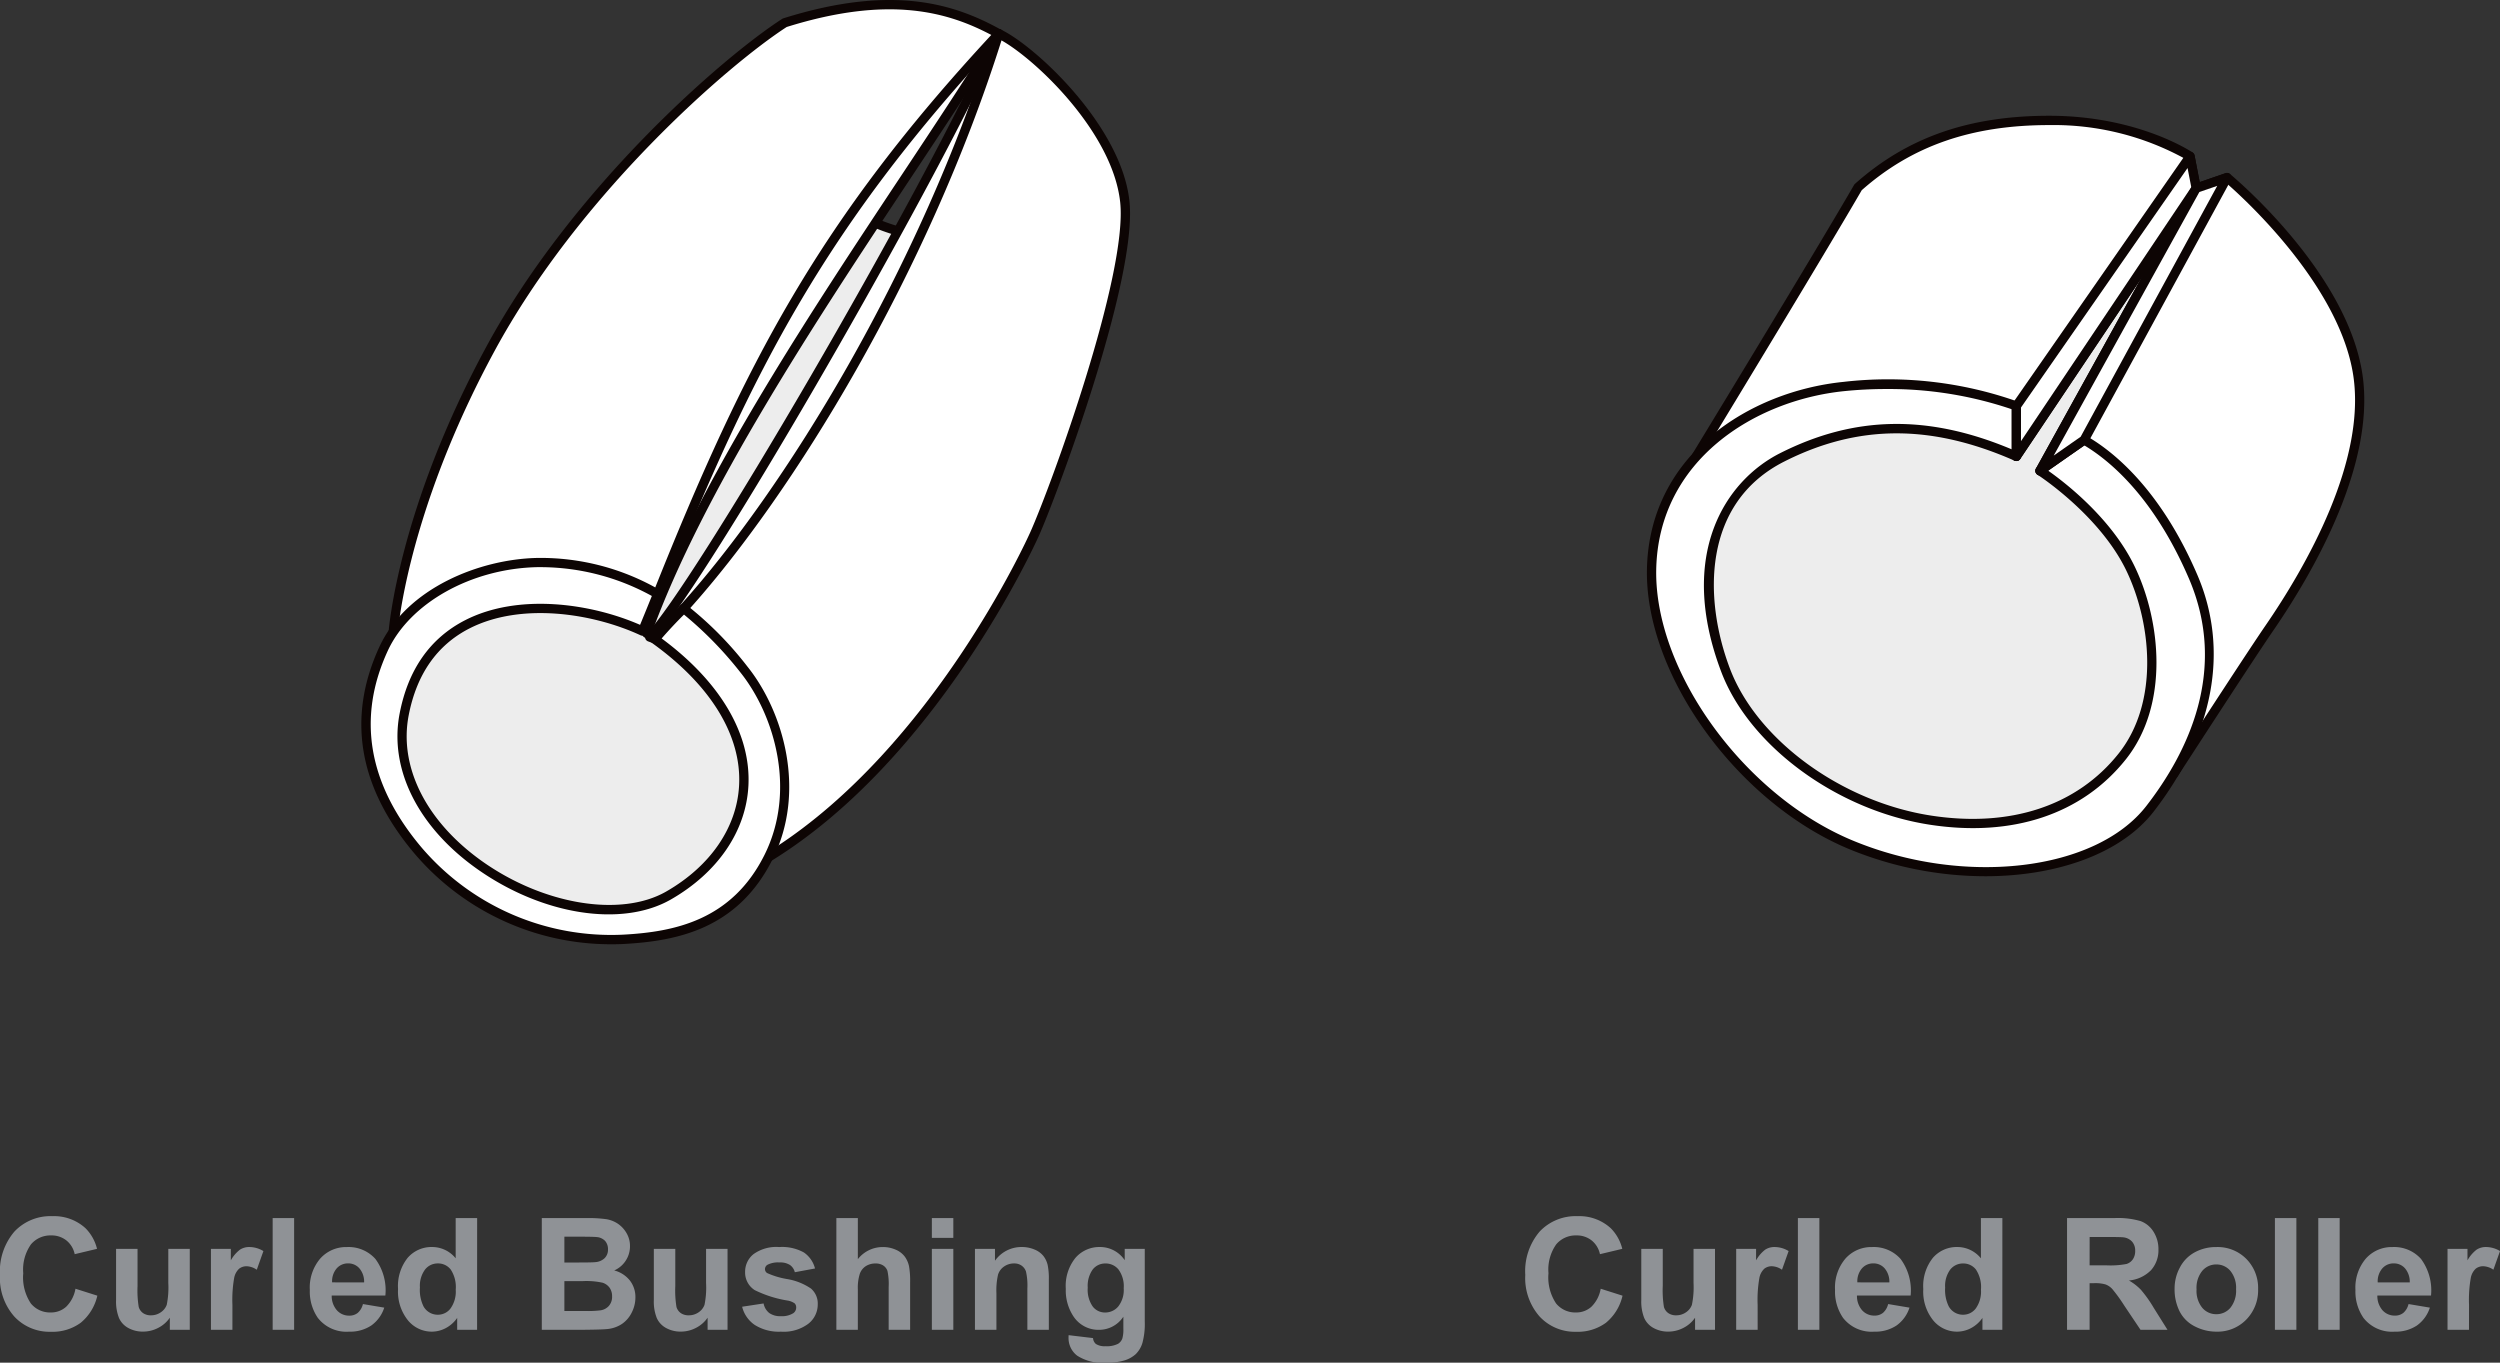 <svg xmlns="http://www.w3.org/2000/svg" width="256.23" height="139.663" viewBox="0 0 256.23 139.663">
  <rect x="0" y="0" width="256.23" height="139.663" fill="#333333" stroke="none"/>
  <defs>
    <style>
      .cls-1 {
        fill: #8f9296;
      }

      .cls-2 {
        fill: #ededed;
      }

      .cls-3 {
        fill: #0d0504;
      }

      .cls-4 {
        fill: #fff;
      }
    </style>
  </defs>
  <g id="グループ_2738" data-name="グループ 2738" transform="translate(-251.203 -4091.704)">
    <path id="パス_7347" data-name="パス 7347" class="cls-1" d="M-51.062-4.211l2.242.711A5.029,5.029,0,0,1-50.535-.715,4.891,4.891,0,0,1-53.578.2a4.926,4.926,0,0,1-3.75-1.559A5.964,5.964,0,0,1-58.8-5.625a6.261,6.261,0,0,1,1.477-4.441,5.063,5.063,0,0,1,3.883-1.582,4.764,4.764,0,0,1,3.414,1.242A4.518,4.518,0,0,1-48.852-8.3l-2.289.547a2.428,2.428,0,0,0-.848-1.406,2.429,2.429,0,0,0-1.566-.516,2.606,2.606,0,0,0-2.066.914A4.481,4.481,0,0,0-56.414-5.8,4.8,4.8,0,0,0-55.633-2.7a2.537,2.537,0,0,0,2.031.922,2.316,2.316,0,0,0,1.586-.586A3.4,3.4,0,0,0-51.062-4.211ZM-41.391,0V-1.242A3.2,3.2,0,0,1-42.582-.2a3.34,3.34,0,0,1-1.559.383,3.047,3.047,0,0,1-1.5-.367A2.168,2.168,0,0,1-46.6-1.211a4.6,4.6,0,0,1-.3-1.836V-8.3h2.2v3.813a10.572,10.572,0,0,0,.121,2.145,1.169,1.169,0,0,0,.441.625,1.357,1.357,0,0,0,.813.23,1.727,1.727,0,0,0,1.008-.309,1.57,1.57,0,0,0,.609-.766A8.887,8.887,0,0,0-41.547-4.8V-8.3h2.2V0Zm6.414,0h-2.2V-8.3h2.039v1.18a3.546,3.546,0,0,1,.941-1.1,1.732,1.732,0,0,1,.949-.266A2.786,2.786,0,0,1-31.8-8.07l-.68,1.914a1.926,1.926,0,0,0-1.031-.359,1.219,1.219,0,0,0-.781.254,1.736,1.736,0,0,0-.5.918,13.041,13.041,0,0,0-.184,2.781Zm4.125,0V-11.453h2.2V0Zm9.25-2.641,2.188.367A3.588,3.588,0,0,1-20.746-.441a3.913,3.913,0,0,1-2.277.629,3.712,3.712,0,0,1-3.2-1.414,4.751,4.751,0,0,1-.82-2.859,4.581,4.581,0,0,1,1.078-3.23,3.551,3.551,0,0,1,2.727-1.168A3.683,3.683,0,0,1-20.32-7.262,5.41,5.41,0,0,1-19.3-3.516h-5.5A2.221,2.221,0,0,0-24.266-2,1.662,1.662,0,0,0-23-1.453a1.344,1.344,0,0,0,.867-.281A1.737,1.737,0,0,0-21.6-2.641Zm.125-2.219a2.114,2.114,0,0,0-.492-1.449,1.51,1.51,0,0,0-1.141-.5,1.525,1.525,0,0,0-1.187.523,2.025,2.025,0,0,0-.461,1.422ZM-9.9,0h-2.039V-1.219a3.294,3.294,0,0,1-1.2,1.059,3.077,3.077,0,0,1-1.395.348A3.16,3.16,0,0,1-16.98-.965,4.688,4.688,0,0,1-18-4.18a4.633,4.633,0,0,1,.992-3.207,3.235,3.235,0,0,1,2.508-1.1,3.106,3.106,0,0,1,2.406,1.156v-4.125h2.2Zm-5.859-4.328a3.8,3.8,0,0,0,.367,1.922,1.659,1.659,0,0,0,1.484.859,1.616,1.616,0,0,0,1.289-.645,2.975,2.975,0,0,0,.531-1.926A3.256,3.256,0,0,0-12.6-6.176a1.632,1.632,0,0,0-1.32-.629,1.649,1.649,0,0,0-1.309.621A2.806,2.806,0,0,0-15.758-4.328Zm12.492-7.125H1.313a13.226,13.226,0,0,1,2.027.113,2.979,2.979,0,0,1,1.2.473,2.94,2.94,0,0,1,.879.957,2.593,2.593,0,0,1,.352,1.34,2.668,2.668,0,0,1-.434,1.477A2.687,2.687,0,0,1,4.156-6.086,3.014,3.014,0,0,1,5.766-5.047,2.758,2.758,0,0,1,6.328-3.32,3.4,3.4,0,0,1,5.965-1.8a3.061,3.061,0,0,1-.992,1.18,3.277,3.277,0,0,1-1.551.543Q2.844-.016.633,0h-3.9ZM-.953-9.547V-6.9H.563q1.352,0,1.68-.039a1.529,1.529,0,0,0,.934-.41,1.209,1.209,0,0,0,.34-.895,1.257,1.257,0,0,0-.293-.863,1.326,1.326,0,0,0-.871-.4Q2.008-9.547.375-9.547Zm0,4.555V-1.93H1.188A10.461,10.461,0,0,0,2.773-2a1.433,1.433,0,0,0,.84-.457,1.407,1.407,0,0,0,.324-.973,1.494,1.494,0,0,0-.25-.875,1.413,1.413,0,0,0-.723-.523A7.856,7.856,0,0,0,.914-4.992ZM13.727,0V-1.242A3.2,3.2,0,0,1,12.535-.2a3.34,3.34,0,0,1-1.559.383,3.047,3.047,0,0,1-1.5-.367,2.168,2.168,0,0,1-.961-1.031,4.6,4.6,0,0,1-.3-1.836V-8.3h2.2v3.813a10.572,10.572,0,0,0,.121,2.145,1.169,1.169,0,0,0,.441.625,1.357,1.357,0,0,0,.813.23A1.727,1.727,0,0,0,12.8-1.793a1.57,1.57,0,0,0,.609-.766A8.887,8.887,0,0,0,13.57-4.8V-8.3h2.2V0Zm3.539-2.367,2.2-.336a1.614,1.614,0,0,0,.57.973,1.927,1.927,0,0,0,1.2.332,2.172,2.172,0,0,0,1.281-.312.7.7,0,0,0,.289-.586.576.576,0,0,0-.156-.414A1.749,1.749,0,0,0,21.922-3a11.843,11.843,0,0,1-3.367-1.07,2.137,2.137,0,0,1-.984-1.867,2.3,2.3,0,0,1,.852-1.812,3.977,3.977,0,0,1,2.641-.734,4.607,4.607,0,0,1,2.531.555,2.835,2.835,0,0,1,1.141,1.641l-2.07.383a1.28,1.28,0,0,0-.5-.742A1.843,1.843,0,0,0,21.1-6.906a2.385,2.385,0,0,0-1.242.242.52.52,0,0,0-.25.445.485.485,0,0,0,.219.4,8.236,8.236,0,0,0,2.051.617,6.105,6.105,0,0,1,2.449.977,2.03,2.03,0,0,1,.688,1.633,2.506,2.506,0,0,1-.953,1.961,4.219,4.219,0,0,1-2.82.82A4.628,4.628,0,0,1,18.559-.5,3.168,3.168,0,0,1,17.266-2.367Zm11.859-9.086v4.211a3.238,3.238,0,0,1,2.539-1.242,3.225,3.225,0,0,1,1.367.281,2.234,2.234,0,0,1,.918.719,2.605,2.605,0,0,1,.422.969,8.66,8.66,0,0,1,.113,1.648V0h-2.2V-4.383a6.489,6.489,0,0,0-.125-1.656,1.087,1.087,0,0,0-.441-.559A1.42,1.42,0,0,0,30.93-6.8a1.819,1.819,0,0,0-.977.266,1.533,1.533,0,0,0-.629.8,4.783,4.783,0,0,0-.2,1.582V0h-2.2V-11.453Zm7.586,2.031v-2.031h2.2v2.031Zm0,9.422V-8.3h2.2V0ZM48.7,0h-2.2V-4.234a6.545,6.545,0,0,0-.141-1.738,1.219,1.219,0,0,0-.457-.613,1.306,1.306,0,0,0-.762-.219,1.76,1.76,0,0,0-1.023.313,1.575,1.575,0,0,0-.621.828,7.158,7.158,0,0,0-.168,1.906V0h-2.2V-8.3H43.18v1.219a3.322,3.322,0,0,1,2.734-1.406,3.294,3.294,0,0,1,1.328.262,2.225,2.225,0,0,1,.91.668,2.42,2.42,0,0,1,.43.922A6.857,6.857,0,0,1,48.7-5.156Zm2.023.547,2.508.3a.856.856,0,0,0,.289.6,1.65,1.65,0,0,0,.984.234A2.556,2.556,0,0,0,55.8,1.43a1.062,1.062,0,0,0,.438-.555,3.333,3.333,0,0,0,.1-1.008V-1.344A2.971,2.971,0,0,1,53.852,0,3.058,3.058,0,0,1,51.2-1.414,4.807,4.807,0,0,1,50.438-4.2a4.575,4.575,0,0,1,1-3.187,3.24,3.24,0,0,1,2.5-1.1,3.039,3.039,0,0,1,2.539,1.352V-8.3h2.055V-.852a7.418,7.418,0,0,1-.242,2.2,2.72,2.72,0,0,1-.68,1.141,3.007,3.007,0,0,1-1.168.648,6.148,6.148,0,0,1-1.848.234A4.782,4.782,0,0,1,51.6,2.645,2.267,2.267,0,0,1,50.719.813Q50.719.7,50.727.547ZM52.688-4.32A2.992,2.992,0,0,0,53.2-2.387a1.582,1.582,0,0,0,1.262.613A1.744,1.744,0,0,0,55.82-2.4a2.741,2.741,0,0,0,.555-1.863,2.905,2.905,0,0,0-.531-1.914A1.688,1.688,0,0,0,54.5-6.8a1.621,1.621,0,0,0-1.3.613A2.876,2.876,0,0,0,52.688-4.32Z" transform="translate(310 4228)"/>
    <path id="パス_7348" data-name="パス 7348" class="cls-1" d="M-41.738-4.211-39.5-3.5A5.029,5.029,0,0,1-41.211-.715,4.891,4.891,0,0,1-44.254.2,4.926,4.926,0,0,1-48-1.363a5.964,5.964,0,0,1-1.469-4.262A6.261,6.261,0,0,1-48-10.066a5.063,5.063,0,0,1,3.883-1.582A4.764,4.764,0,0,1-40.7-10.406,4.518,4.518,0,0,1-39.527-8.3l-2.289.547a2.428,2.428,0,0,0-.848-1.406,2.429,2.429,0,0,0-1.566-.516,2.606,2.606,0,0,0-2.066.914A4.481,4.481,0,0,0-47.09-5.8,4.8,4.8,0,0,0-46.309-2.7a2.537,2.537,0,0,0,2.031.922,2.316,2.316,0,0,0,1.586-.586A3.4,3.4,0,0,0-41.738-4.211ZM-32.066,0V-1.242A3.2,3.2,0,0,1-33.258-.2a3.34,3.34,0,0,1-1.559.383,3.047,3.047,0,0,1-1.5-.367,2.168,2.168,0,0,1-.961-1.031,4.6,4.6,0,0,1-.3-1.836V-8.3h2.2v3.813a10.572,10.572,0,0,0,.121,2.145,1.169,1.169,0,0,0,.441.625,1.357,1.357,0,0,0,.813.23A1.727,1.727,0,0,0-33-1.793a1.57,1.57,0,0,0,.609-.766A8.887,8.887,0,0,0-32.223-4.8V-8.3h2.2V0Zm6.414,0h-2.2V-8.3h2.039v1.18a3.546,3.546,0,0,1,.941-1.1,1.732,1.732,0,0,1,.949-.266,2.786,2.786,0,0,1,1.445.414l-.68,1.914a1.926,1.926,0,0,0-1.031-.359,1.219,1.219,0,0,0-.781.254,1.736,1.736,0,0,0-.5.918,13.041,13.041,0,0,0-.184,2.781Zm4.125,0V-11.453h2.2V0Zm9.25-2.641,2.188.367A3.588,3.588,0,0,1-11.422-.441,3.913,3.913,0,0,1-13.7.188a3.712,3.712,0,0,1-3.2-1.414,4.751,4.751,0,0,1-.82-2.859,4.581,4.581,0,0,1,1.078-3.23,3.551,3.551,0,0,1,2.727-1.168A3.683,3.683,0,0,1-11-7.262,5.41,5.41,0,0,1-9.973-3.516h-5.5A2.221,2.221,0,0,0-14.941-2a1.662,1.662,0,0,0,1.266.543,1.344,1.344,0,0,0,.867-.281A1.737,1.737,0,0,0-12.277-2.641Zm.125-2.219a2.114,2.114,0,0,0-.492-1.449,1.51,1.51,0,0,0-1.141-.5,1.525,1.525,0,0,0-1.187.523,2.025,2.025,0,0,0-.461,1.422ZM-.574,0H-2.613V-1.219A3.294,3.294,0,0,1-3.812-.16,3.077,3.077,0,0,1-5.207.188,3.16,3.16,0,0,1-7.656-.965,4.688,4.688,0,0,1-8.676-4.18a4.633,4.633,0,0,1,.992-3.207,3.235,3.235,0,0,1,2.508-1.1A3.106,3.106,0,0,1-2.77-7.328v-4.125h2.2ZM-6.434-4.328a3.8,3.8,0,0,0,.367,1.922,1.659,1.659,0,0,0,1.484.859,1.616,1.616,0,0,0,1.289-.645,2.975,2.975,0,0,0,.531-1.926,3.256,3.256,0,0,0-.516-2.059A1.632,1.632,0,0,0-4.6-6.8a1.649,1.649,0,0,0-1.309.621A2.806,2.806,0,0,0-6.434-4.328ZM6.059,0V-11.453h4.867a8.331,8.331,0,0,1,2.668.309,2.632,2.632,0,0,1,1.332,1.1,3.3,3.3,0,0,1,.5,1.8,3.057,3.057,0,0,1-.758,2.129A3.639,3.639,0,0,1,12.4-5.055a5.4,5.4,0,0,1,1.238.961,13.053,13.053,0,0,1,1.316,1.859L16.355,0H13.59L11.918-2.492A16.166,16.166,0,0,0,10.7-4.176a1.775,1.775,0,0,0-.7-.477A3.812,3.812,0,0,0,8.84-4.781H8.371V0ZM8.371-6.609h1.711A8.835,8.835,0,0,0,12.16-6.75a1.245,1.245,0,0,0,.648-.484,1.491,1.491,0,0,0,.234-.859,1.373,1.373,0,0,0-.309-.934,1.416,1.416,0,0,0-.871-.449q-.281-.039-1.687-.039h-1.8Zm8.711,2.344a4.488,4.488,0,0,1,.539-2.117,3.7,3.7,0,0,1,1.527-1.562,4.533,4.533,0,0,1,2.207-.539,4.142,4.142,0,0,1,3.086,1.223,4.224,4.224,0,0,1,1.2,3.09A4.275,4.275,0,0,1,24.43-1.051,4.106,4.106,0,0,1,21.371.188,4.818,4.818,0,0,1,19.2-.328,3.537,3.537,0,0,1,17.621-1.84,5.037,5.037,0,0,1,17.082-4.266Zm2.25.117a2.749,2.749,0,0,0,.586,1.891,1.862,1.862,0,0,0,1.445.656A1.85,1.85,0,0,0,22.8-2.258a2.787,2.787,0,0,0,.582-1.906A2.736,2.736,0,0,0,22.8-6.039,1.85,1.85,0,0,0,21.363-6.7a1.862,1.862,0,0,0-1.445.656A2.749,2.749,0,0,0,19.332-4.148ZM27.363,0V-11.453h2.2V0Zm4.445,0V-11.453H34V0Zm9.25-2.641,2.188.367A3.588,3.588,0,0,1,41.914-.441a3.913,3.913,0,0,1-2.277.629,3.712,3.712,0,0,1-3.2-1.414,4.751,4.751,0,0,1-.82-2.859,4.581,4.581,0,0,1,1.078-3.23,3.551,3.551,0,0,1,2.727-1.168A3.683,3.683,0,0,1,42.34-7.262a5.41,5.41,0,0,1,1.023,3.746h-5.5A2.221,2.221,0,0,0,38.395-2a1.662,1.662,0,0,0,1.266.543,1.344,1.344,0,0,0,.867-.281A1.737,1.737,0,0,0,41.059-2.641Zm.125-2.219a2.114,2.114,0,0,0-.492-1.449,1.51,1.51,0,0,0-1.141-.5,1.525,1.525,0,0,0-1.187.523A2.025,2.025,0,0,0,37.9-4.859ZM47.254,0h-2.2V-8.3H47.1v1.18a3.546,3.546,0,0,1,.941-1.1,1.732,1.732,0,0,1,.949-.266,2.786,2.786,0,0,1,1.445.414l-.68,1.914a1.926,1.926,0,0,0-1.031-.359,1.219,1.219,0,0,0-.781.254,1.736,1.736,0,0,0-.5.918,13.041,13.041,0,0,0-.184,2.781Z" transform="translate(457 4228)"/>
    <g id="グループ_2601" data-name="グループ 2601" transform="translate(0 569)">
      <g id="グループ_2463" data-name="グループ 2463" transform="translate(290.552 3536.075)">
        <path id="パス_5075" data-name="パス 5075" class="cls-2" d="M711.254,52.454c1.4,5.336,7.864,13.2,24.714,9.97-9.126,35.106-28.084,64.033-31.876,66.7s-11.936,9.688-27.242-1.546-3.23-28.926,6.6-39.178S711.254,52.454,711.254,52.454Z" transform="translate(-669.094 -51.977)"/>
        <path id="パス_5076" data-name="パス 5076" class="cls-3" d="M692.516,134.369c-4.168,0-9.375-1.543-15.8-6.257-4.5-3.3-7-7.409-7.413-12.2-.909-10.484,8.351-21.847,13.951-27.687,9.691-10.107,27.578-35.635,27.757-35.892a.474.474,0,0,1,.848.152c1.646,6.26,8.96,12.537,24.167,9.624a.469.469,0,0,1,.436.142.482.482,0,0,1,.114.445c-9.423,36.238-28.64,64.562-32.064,66.97l-.591.423C701.645,131.726,697.972,134.369,692.516,134.369Zm18.718-80.7c-3.122,4.421-18.524,26.065-27.291,35.209-5.489,5.724-14.567,16.838-13.69,26.947.391,4.508,2.755,8.385,7.028,11.52,14.271,10.473,21.958,4.942,26.087,1.967l.6-.428c3.347-2.356,22.074-30.046,31.5-65.712C720.858,65.737,713.4,59.89,711.234,53.671Z" transform="translate(-669.243 -52.127)"/>
      </g>
      <g id="グループ_2464" data-name="グループ 2464" transform="translate(317.313 3525.685)">
        <path id="パス_5077" data-name="パス 5077" class="cls-4" d="M723.682,45.334c-7.092,16.043-31.128,57.251-35.777,61.834,8.989,3.719,25.916-23.691,28.9-30.917S723.682,45.334,723.682,45.334Z" transform="translate(-687.429 -44.859)"/>
        <path id="パス_5078" data-name="パス 5078" class="cls-3" d="M689.827,108.135a5.034,5.034,0,0,1-1.954-.379.474.474,0,0,1-.152-.776c4.451-4.387,28.314-45.036,35.676-61.688a.475.475,0,0,1,.9.27c-.159.969-3.932,23.827-6.9,31.02-1.429,3.458-6.315,12.1-12.267,19.676C700.7,101.892,694.7,108.135,689.827,108.135Zm-.917-1.048c3.595.76,9.046-3.239,15.474-11.416,5.9-7.5,10.726-16.043,12.134-19.452,2.237-5.419,5.03-20.405,6.239-27.283C714.722,65.7,694.423,100.655,688.91,107.087Z" transform="translate(-687.578 -45.009)"/>
      </g>
      <g id="グループ_2465" data-name="グループ 2465" transform="translate(316.354 3525.685)">
        <path id="パス_5079" data-name="パス 5079" class="cls-4" d="M723.983,45.334c-9.69,15.868-28.8,41.268-36.084,61.457,0,0-1.537-6.886.118-12.115S702.646,60.32,709.531,53.5A30.3,30.3,0,0,1,723.983,45.334Z" transform="translate(-686.771 -44.859)"/>
        <path id="パス_5080" data-name="パス 5080" class="cls-3" d="M688.05,107.417h-.029a.474.474,0,0,1-.433-.371c-.064-.286-1.546-7.071.129-12.362,1.8-5.694,14.78-34.582,21.63-41.368a30.5,30.5,0,0,1,14.7-8.3.473.473,0,0,1,.489.714c-2.621,4.3-5.966,9.337-9.506,14.674-9.464,14.264-21.24,32.016-26.534,46.7A.477.477,0,0,1,688.05,107.417Zm35.073-61.2a31.1,31.1,0,0,0-13.108,7.77c-6.76,6.695-19.606,35.33-21.394,40.979-1.108,3.5-.739,7.82-.4,10.163,5.584-14.449,16.878-31.473,26.02-45.252C717.509,54.951,720.609,50.278,723.124,46.219Z" transform="translate(-686.922 -45.008)"/>
      </g>
      <g id="グループ_2466" data-name="グループ 2466" transform="translate(291.029 3522.704)">
        <path id="パス_5081" data-name="パス 5081" class="cls-4" d="M669.9,107.6s.836-12.178,9.964-29.028,24.933-30.051,30.159-33.421c10.282-3.23,16.6-1.824,21.938,1.124C714.684,64.806,706.82,79.059,696.992,103.7c-8.43-.21-14.569-1.264-18.782.21A66.684,66.684,0,0,0,669.9,107.6Z" transform="translate(-669.421 -42.814)"/>
        <path id="パス_5082" data-name="パス 5082" class="cls-3" d="M670.046,108.224a.48.48,0,0,1-.474-.508c.009-.123.949-12.474,10.021-29.222,8.831-16.306,24.241-29.675,30.318-33.594a.49.49,0,0,1,.115-.054c11.356-3.569,17.651-1.414,22.31,1.16a.476.476,0,0,1,.118.74c-17.876,19.182-25.487,33.757-34.871,57.286a.477.477,0,0,1-.442.3h-.012c-2.434-.06-4.719-.194-6.734-.311-5.012-.292-8.969-.522-11.88.495a66.516,66.516,0,0,0-8.243,3.653A.478.478,0,0,1,670.046,108.224Zm40.326-62.491c-6.048,3.92-21.227,17.117-29.945,33.213C672.816,93,671,103.866,670.612,106.919a66.232,66.232,0,0,1,7.589-3.3c3.09-1.08,7.13-.844,12.25-.547,1.915.112,4.076.238,6.372.3,9.3-23.278,16.916-37.835,34.519-56.825C726.917,44.211,720.915,42.436,710.372,45.733Z" transform="translate(-669.57 -42.966)"/>
      </g>
      <g id="グループ_2467" data-name="グループ 2467" transform="translate(320.794 3525.686)">
        <path id="パス_5083" data-name="パス 5083" class="cls-4" d="M722.587,45.334c-7.308,23.444-20.854,46.277-32.3,58.912,6.18,6.245,9.688,16.636,8.706,25.483,15.446-9.48,25.346-28.857,27.242-33.07s10.11-26.33,9.268-34.123S725.752,46.824,722.587,45.334Z" transform="translate(-689.815 -44.86)"/>
        <path id="パス_5084" data-name="パス 5084" class="cls-3" d="M699.144,130.353a.488.488,0,0,1-.255-.073.477.477,0,0,1-.216-.454c.966-8.7-2.559-19.019-8.572-25.1a.477.477,0,0,1-.015-.654c10.541-11.635,24.583-34.309,32.2-58.734a.476.476,0,0,1,.263-.293.482.482,0,0,1,.394.006c3.45,1.624,12.346,9.8,13.188,17.58.867,8.029-7.525,30.41-9.307,34.369-.417.928-10.421,22.844-27.427,33.28A.477.477,0,0,1,699.144,130.353Zm-8.057-25.971c5.793,6.077,9.25,15.985,8.618,24.583,16.266-10.473,25.841-31.45,26.246-32.352,2.132-4.738,10.033-26.441,9.23-33.877-.769-7.1-8.573-14.548-12.163-16.57C715.4,70.294,701.586,92.662,691.088,104.382Z" transform="translate(-689.964 -45.009)"/>
      </g>
      <g id="グループ_2468" data-name="グループ 2468" transform="translate(288.238 3579.882)">
        <path id="パス_5085" data-name="パス 5085" class="cls-4" d="M696.325,89.5c-7.582-3.512-21.906-4.634-24.434,8.566s17.554,24.012,27.1,18.536,11.516-16.992-1.4-26.26c1.546-1.826,2.95-3.155,2.95-3.155a35.887,35.887,0,0,1,6.18,6.245c3.369,4.212,6.036,12.216,2.526,19.238s-9.69,8.144-14.885,8.424a25.911,25.911,0,0,1-21.064-9.126c-6.74-8-6.038-15.166-3.51-20.643s9.408-8.706,15.728-8.846a23.979,23.979,0,0,1,12.358,3.23C697.027,87.81,696.325,89.5,696.325,89.5Z" transform="translate(-667.509 -81.993)"/>
        <path id="パス_5086" data-name="パス 5086" class="cls-3" d="M693.358,121.744a26.435,26.435,0,0,1-20.277-9.326c-5.717-6.788-6.921-13.9-3.579-21.147,2.81-6.083,10.341-8.994,16.15-9.122a24.311,24.311,0,0,1,12.619,3.3.475.475,0,0,1,.19.579c-.844,2.109-1.547,3.8-1.547,3.8a.474.474,0,0,1-.638.248c-4.946-2.29-12.292-3.392-17.554-.693-3.316,1.7-5.407,4.7-6.216,8.918-1.007,5.266,1.791,10.835,7.484,14.9,6.3,4.492,14.254,5.81,18.915,3.137,4.529-2.6,7.252-6.568,7.471-10.9.258-5.082-2.907-10.256-8.915-14.564a.485.485,0,0,1-.2-.328.475.475,0,0,1,.111-.365,43.564,43.564,0,0,1,2.983-3.195.474.474,0,0,1,.6-.039,36.019,36.019,0,0,1,6.272,6.333c3.693,4.615,6.073,12.763,2.582,19.747-3.561,7.121-9.723,8.388-15.284,8.688C694.218,121.733,693.823,121.744,693.358,121.744Zm-7.211-38.651c-.156,0-.315,0-.474,0-6.752.15-13.047,3.675-15.306,8.57-3.176,6.88-2.017,13.655,3.442,20.138a25.549,25.549,0,0,0,20.676,8.958c5.288-.285,11.143-1.478,14.486-8.163,3.306-6.612,1.035-14.343-2.472-18.728a38.156,38.156,0,0,0-5.772-5.914c-.438.432-1.319,1.328-2.29,2.446,6.007,4.446,9.161,9.786,8.893,15.083-.236,4.656-3.135,8.909-7.947,11.67-5.05,2.894-13.249,1.586-19.941-3.188-6-4.284-8.944-10.208-7.864-15.849.865-4.519,3.123-7.743,6.714-9.585,5.384-2.764,12.79-1.773,17.934.474.241-.582.688-1.671,1.206-2.958A23.69,23.69,0,0,0,686.147,83.093Z" transform="translate(-667.658 -82.142)"/>
      </g>
    </g>
    <g id="グループ_2602" data-name="グループ 2602" transform="translate(0 569)">
      <g id="グループ_2461" data-name="グループ 2461" transform="translate(422.369 3541.016)">
        <path id="パス_5071" data-name="パス 5071" class="cls-2" d="M813.335,56.341c-6.108-3.687-42.441,13.375-51.236,31.49s11,30.962,17.535,33.912,24.118,4.046,29.542-7.709S820.5,78.5,819.443,69.686,813.335,56.341,813.335,56.341Z" transform="translate(-759.41 -55.364)"/>
        <path id="パス_5072" data-name="パス 5072" class="cls-3" d="M790.636,124.271a29.243,29.243,0,0,1-11.048-1.946c-5-2.259-15.377-9.059-18.839-18.629a19.837,19.837,0,0,1,1.073-15.923c6.731-13.862,29.549-27.183,42.749-31.092,3.109-.921,7.22-1.767,9.16-.6a.654.654,0,0,1,.072.053c.212.191,5.2,4.751,6.264,13.642,1.087,9.107-4.885,32.848-10.308,44.6C806.249,121.982,797.928,124.271,790.636,124.271Zm20.424-67.808a23.339,23.339,0,0,0-6.219,1.128c-13.038,3.86-35.552,16.977-42.165,30.6a18.931,18.931,0,0,0-1.036,15.186c3.355,9.269,13.464,15.884,18.339,18.085,5.8,2.621,23.487,4.292,28.914-7.476,5.261-11.4,11.281-35.288,10.228-44.093A22.156,22.156,0,0,0,813.2,56.874,4.447,4.447,0,0,0,811.061,56.463Z" transform="translate(-759.559 -55.512)"/>
      </g>
      <g id="グループ_2462" data-name="グループ 2462" transform="translate(459.812 3540.429)">
        <path id="パス_5073" data-name="パス 5073" class="cls-4" d="M785.539,85.487l16.008-28.963,3.16-1.089s11.514,9.55,13.34,19.8-6.74,23.088-8.986,26.359-9.8,14.944-9.8,14.944a62.7,62.7,0,0,0-.031-13.668,27.2,27.2,0,0,0-7.214-15C790.243,86.049,785.539,85.487,785.539,85.487Z" transform="translate(-785.064 -54.961)"/>
        <path id="パス_5074" data-name="パス 5074" class="cls-3" d="M799.411,117.164a.458.458,0,0,1-.163-.031.474.474,0,0,1-.306-.508,62.967,62.967,0,0,0-.032-13.553,26.83,26.83,0,0,0-7.084-14.716c-1.638-1.687-6.147-2.242-6.193-2.248a.474.474,0,0,1-.359-.7l16.008-28.963a.463.463,0,0,1,.26-.219l3.16-1.089a.47.47,0,0,1,.46.083c.474.394,11.67,9.779,13.5,20.081,1.662,9.344-4.965,20.747-9.064,26.712-2.218,3.227-9.714,14.816-9.79,14.932A.478.478,0,0,1,799.411,117.164Zm-12.975-31.9c1.414.236,4.608.919,6.07,2.426a27.841,27.841,0,0,1,7.346,15.274,66.158,66.158,0,0,1,.215,11.838c2.16-3.332,7.032-10.827,8.751-13.33,4.017-5.845,10.516-17,8.912-26.006-1.642-9.22-11.441-18.018-12.975-19.346l-2.731.94Z" transform="translate(-785.214 -55.11)"/>
      </g>
      <g id="グループ_2469" data-name="グループ 2469" transform="translate(424.584 3534.567)">
        <path id="パス_5087" data-name="パス 5087" class="cls-4" d="M794.207,85.859l18.431-27.488-.632-3.265s-5.476-3.687-14.429-3.687-14.849,2.633-19.588,6.847C773.776,65.532,761.4,85.859,761.4,85.859s1.842-.949,8.057-2.528,15.481-2.738,19.063-1.791A10.827,10.827,0,0,1,794.207,85.859Z" transform="translate(-760.928 -50.945)"/>
        <path id="パス_5088" data-name="パス 5088" class="cls-3" d="M794.357,86.483h-.007a.472.472,0,0,1-.394-.223,10.445,10.445,0,0,0-5.407-4.11c-3.452-.911-12.518.188-18.823,1.791a46.549,46.549,0,0,0-7.956,2.49.475.475,0,0,1-.623-.67c.124-.2,12.42-20.4,16.582-27.583a.432.432,0,0,1,.1-.117c5.346-4.754,11.67-6.966,19.9-6.966,8.995,0,14.467,3.612,14.694,3.767a.475.475,0,0,1,.2.3l.63,3.265a.467.467,0,0,1-.072.355L794.751,86.273A.474.474,0,0,1,794.357,86.483Zm-9.287-5.6a15.4,15.4,0,0,1,3.72.353,10.886,10.886,0,0,1,5.556,3.939l17.937-26.753-.556-2.871a27.931,27.931,0,0,0-14-3.5c-7.957,0-14.065,2.121-19.217,6.674-3.595,6.2-13.071,21.811-15.8,26.308,1.207-.439,3.323-1.125,6.787-2.007A71.456,71.456,0,0,1,785.07,80.878Z" transform="translate(-761.077 -51.094)"/>
      </g>
      <g id="グループ_2470" data-name="グループ 2470" transform="translate(419.998 3561.619)">
        <path id="パス_5089" data-name="パス 5089" class="cls-4" d="M795.651,77.34V72.18a39.749,39.749,0,0,0-17.692-2c-10.322,1.052-19.484,7.9-19.695,18.746s9.268,23.592,20.432,28.226,25.171,3.37,30.647-3.687,8-15.481,4.424-23.8S805.551,77.34,802.6,75.655c-2,1.369-4.529,3.16-4.529,3.16s6.425,4.107,9.268,10,3.265,14.112-.842,19.273-10.767,7.9-19.654,6.53-18.05-7.582-21-15.376-2.528-17.589,5.793-21.8S787.752,73.864,795.651,77.34Z" transform="translate(-757.785 -69.478)"/>
        <path id="パス_5090" data-name="パス 5090" class="cls-3" d="M792.623,120.522a36.8,36.8,0,0,1-13.96-2.782c-11.444-4.752-20.934-17.882-20.725-28.674.23-11.812,10.592-18.238,20.122-19.21a39.807,39.807,0,0,1,17.923,2.035.475.475,0,0,1,.292.439v5.161a.478.478,0,0,1-.215.4.469.469,0,0,1-.451.036c-8.548-3.761-16.049-3.732-23.606.095-8.417,4.262-8.258,14.089-5.562,21.21,2.769,7.319,11.444,13.66,20.627,15.074,8.128,1.251,14.95-1.006,19.209-6.356,4.208-5.286,3.357-13.436.787-18.771-2.751-5.7-9.033-9.77-9.1-9.811a.471.471,0,0,1-.217-.388.476.476,0,0,1,.2-.4s2.531-1.792,4.535-3.164a.482.482,0,0,1,.5-.02c2.595,1.483,7.521,5.3,11.365,14.232,3.3,7.677,1.711,16.3-4.485,24.282C806.525,118.213,799.938,120.522,792.623,120.522Zm-10.2-49.936a41.978,41.978,0,0,0-4.265.216c-9.128.93-19.05,7.048-19.268,18.282-.2,10.441,9.02,23.162,20.14,27.777,11.4,4.733,24.9,3.147,30.089-3.539,4.225-5.444,8.414-13.909,4.363-23.323-3.609-8.385-8.159-12.107-10.708-13.632-1.362.937-2.906,2.02-3.713,2.589,1.668,1.171,6.463,4.835,8.861,9.808,2.7,5.593,3.566,14.166-.9,19.775-4.481,5.629-11.613,8.01-20.1,6.7-9.5-1.464-18.488-8.058-21.372-15.678-4.533-11.981.411-19.552,6.022-22.393,7.635-3.866,15.2-4,23.754-.4V72.657A39.231,39.231,0,0,0,782.421,70.586Z" transform="translate(-757.935 -69.629)"/>
      </g>
      <g id="グループ_2471" data-name="グループ 2471" transform="translate(457.39 3538.252)">
        <path id="パス_5091" data-name="パス 5091" class="cls-4" d="M783.879,79.537V84.7L802.31,57.21l-.632-3.265Z" transform="translate(-783.404 -53.469)"/>
        <path id="パス_5092" data-name="パス 5092" class="cls-3" d="M784.028,85.323a.507.507,0,0,1-.139-.02.474.474,0,0,1-.336-.454V79.688a.487.487,0,0,1,.083-.271l17.8-25.593a.475.475,0,0,1,.857.181l.63,3.265a.467.467,0,0,1-.072.355L784.422,85.113A.473.473,0,0,1,784.028,85.323Zm.474-5.486v3.45l17.453-26.029-.381-1.967Z" transform="translate(-783.554 -53.619)"/>
      </g>
      <g id="グループ_2472" data-name="グループ 2472" transform="translate(459.812 3540.429)">
        <path id="パス_5093" data-name="パス 5093" class="cls-4" d="M785.539,85.487l4.529-3.16,14.639-26.891-3.16,1.088Z" transform="translate(-785.064 -54.96)"/>
        <path id="パス_5094" data-name="パス 5094" class="cls-3" d="M785.688,86.113a.481.481,0,0,1-.318-.123.476.476,0,0,1-.1-.582l16.008-28.963a.463.463,0,0,1,.26-.219l3.16-1.089a.469.469,0,0,1,.518.143.476.476,0,0,1,.055.533L790.635,82.7a.5.5,0,0,1-.146.162l-4.527,3.16A.483.483,0,0,1,785.688,86.113Zm16.335-29.049L787.094,84.078l2.76-1.927,14-25.718Z" transform="translate(-785.214 -55.11)"/>
      </g>
    </g>
  </g>
</svg>
